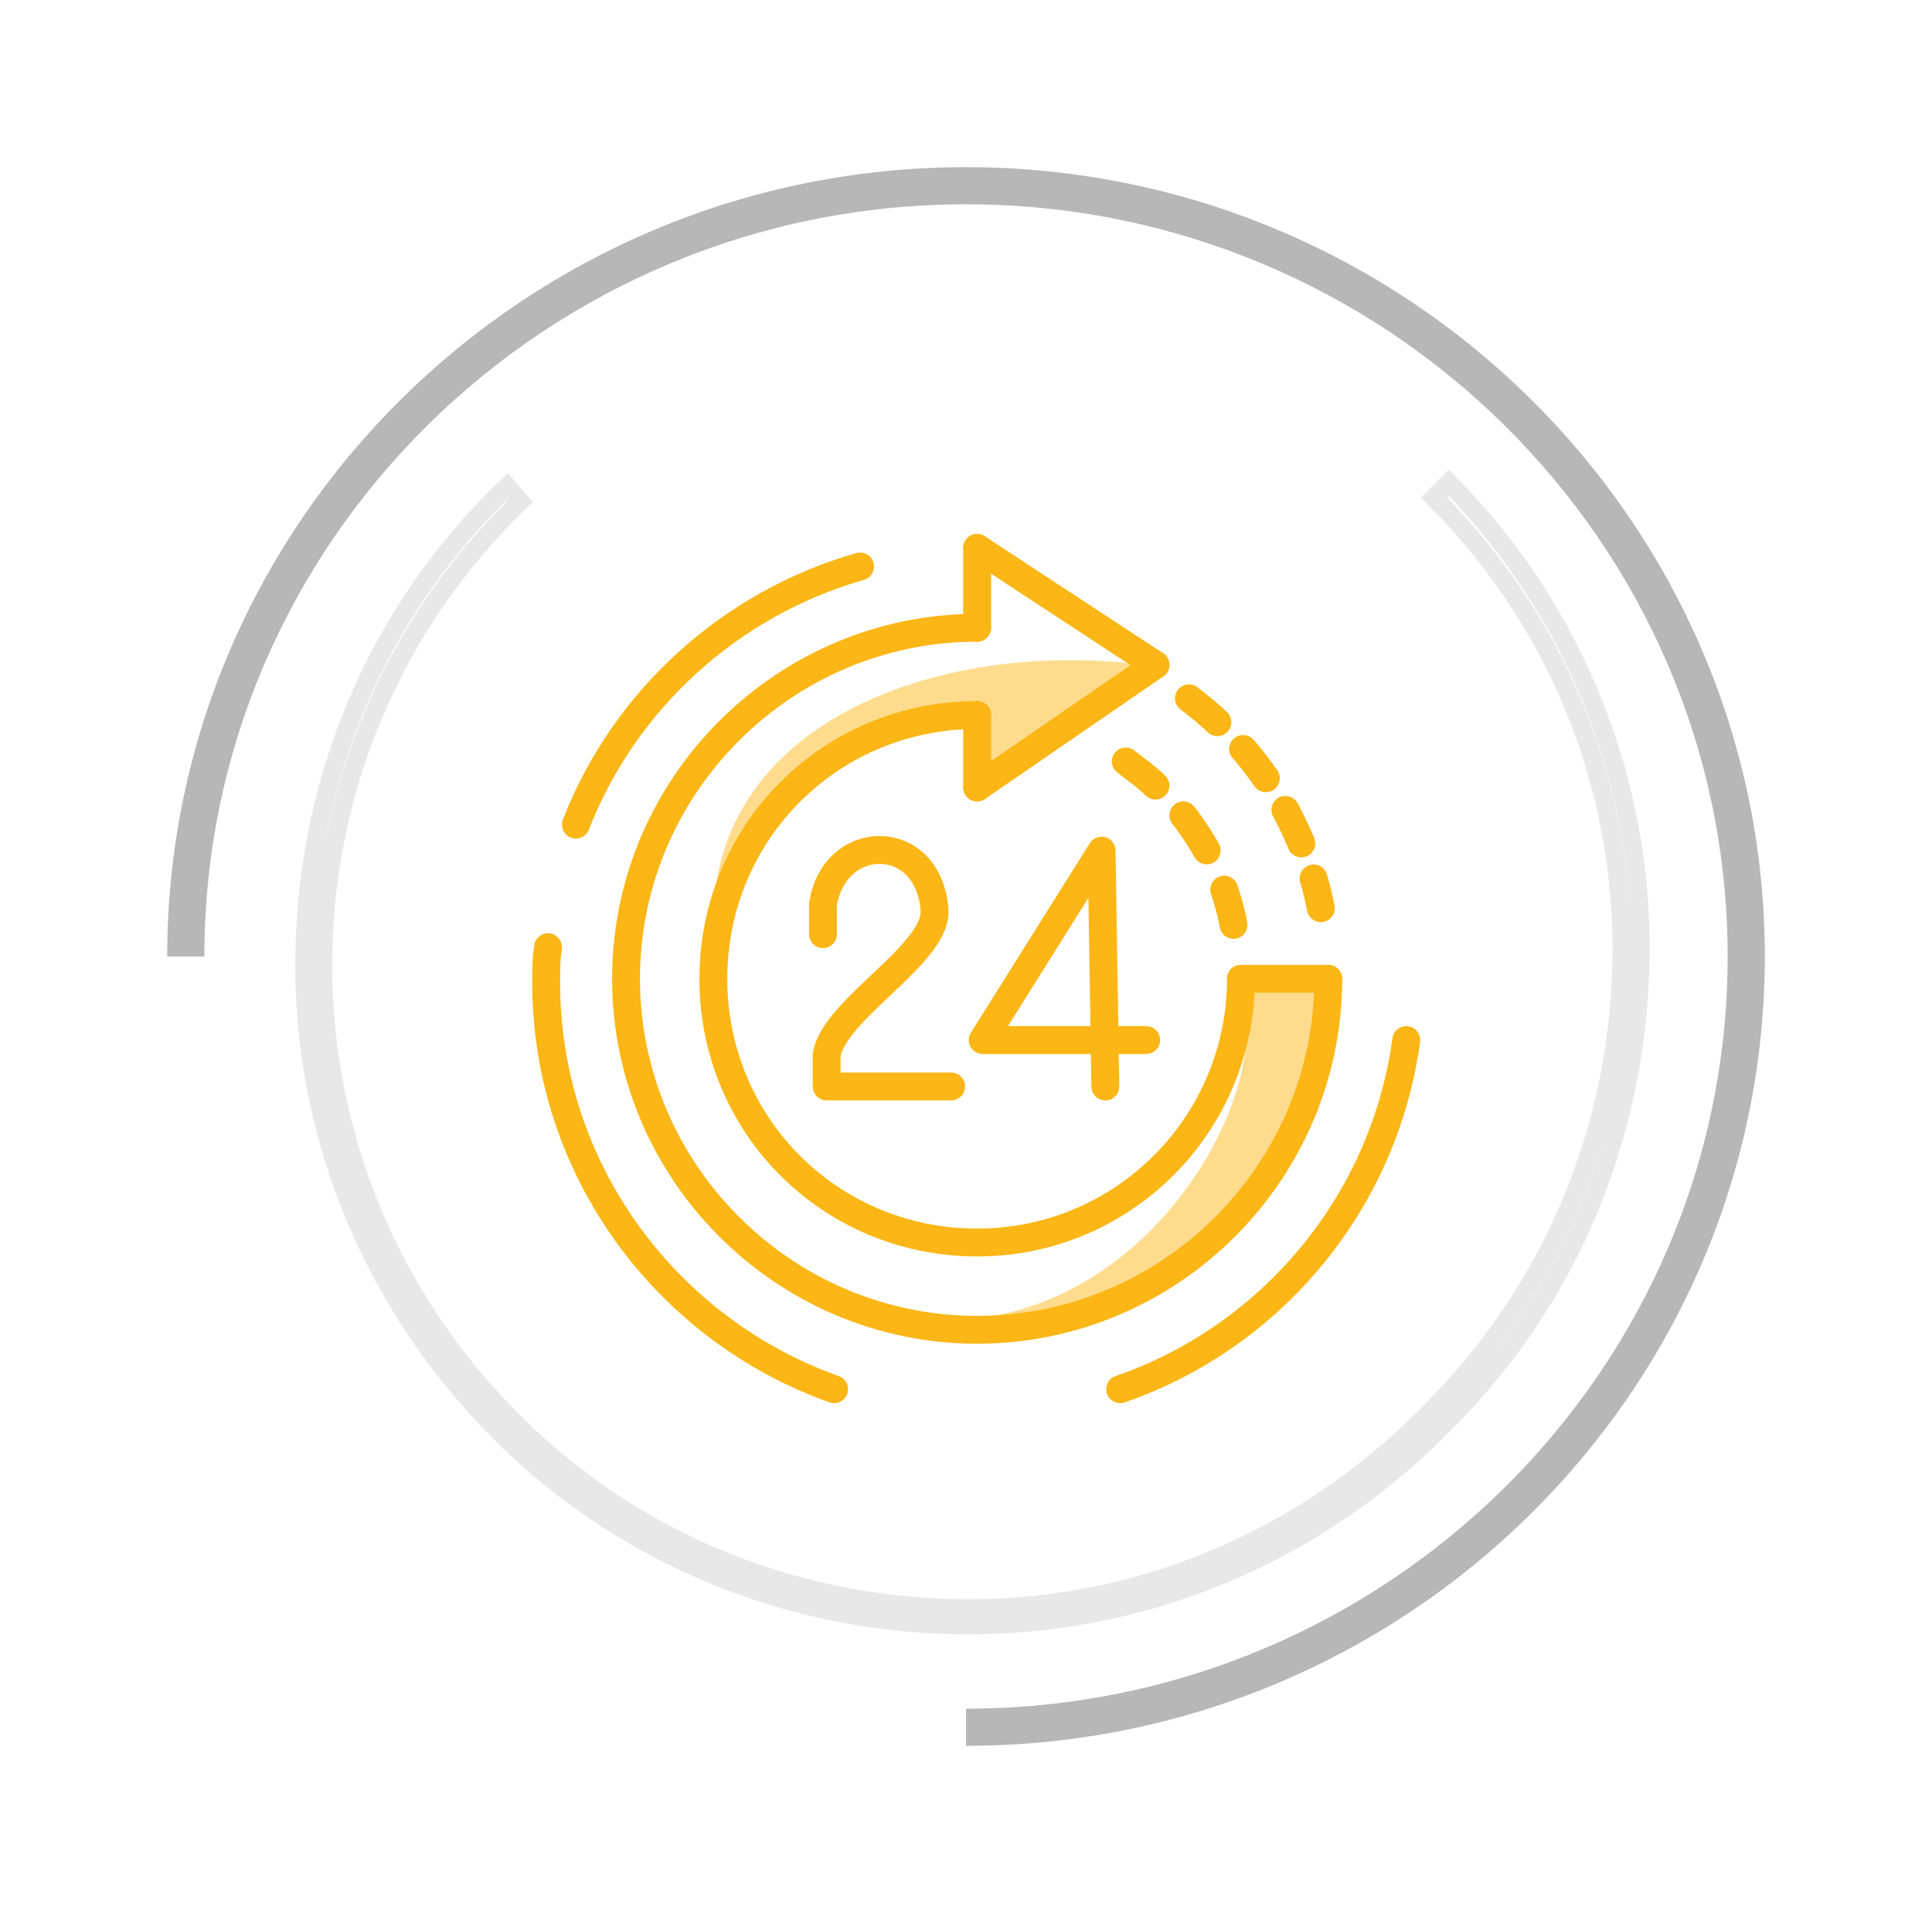 <svg xmlns="http://www.w3.org/2000/svg" xmlns:xlink="http://www.w3.org/1999/xlink" id="Layer_1" x="0px" y="0px" viewBox="0 0 104 103" style="enable-background:new 0 0 104 103;" xml:space="preserve"> <style type="text/css"> .st0{fill:#B7B7B7;enable-background:new ;} .st1{fill:none;stroke:#E8E8E8;stroke-miterlimit:10;enable-background:new ;} .st2{fill:#FFDC8D;} .st3{fill:none;stroke:#FCB615;stroke-width:1.5;stroke-linecap:round;stroke-linejoin:round;stroke-miterlimit:10;} .st4{fill:none;stroke:#FCB615;stroke-width:1.5;stroke-linecap:round;stroke-linejoin:round;stroke-miterlimit:10;stroke-dasharray:2;} .st5{fill:none;stroke:#FCB615;stroke-width:1.5;stroke-linecap:round;stroke-linejoin:round;} .st6{fill:none;stroke:#FCB615;stroke-width:1.5;stroke-linecap:round;stroke-linejoin:round;stroke-dasharray:2.272,2.272;} </style> <g> <path class="st0" d="M52,94v-2c22.6,0,41-18.2,41-40.5C93,29.2,74.6,11,52,11S11,29.2,11,51.5H9C9,28.1,28.3,9,52,9 c23.7,0,43,19.1,43,42.5S75.7,94,52,94z"></path> <path class="st1" d="M52.1,87.5c-9.3,0-18.7-3.6-25.7-10.9c-6.6-6.9-10.2-15.9-10-25.4s4-18.4,10.9-25L28,27 c-13.8,13.3-14.2,35.2-0.9,49c6.4,6.7,15.1,10.4,24.3,10.6c9.2,0.2,18-3.3,24.7-9.7l0.8-0.8c6.6-6.5,10.3-15.3,10.4-24.6 c0.1-9.3-3.5-18.1-10.1-24.7L78,26c6.7,6.8,10.4,15.9,10.3,25.4c-0.1,9.6-3.8,18.6-10.6,25.3l-0.8,0.8C69.9,84.2,61,87.5,52.1,87.5 z"></path> </g> <path class="st2" d="M38.5,47.9c1.3-9.8,13.2-13.4,23-12.1c-2.7,2.1-6.1,4-8.8,6.1c-0.1-1.2-0.2-2.3-0.3-3.5 C50.1,38.7,43.4,39.4,38.5,47.9z"></path> <path class="st2" d="M66.6,53h5.3l-1.4,6.5l-3.9,5.6c-3.4,2.9-6.7,4.8-8,5.3s-5.5,0.6-5.4,0.5C63.1,69.3,68.9,57.7,66.6,53z"></path> <g> <path class="st3" d="M31,44.4c2.6-6.7,8.3-11.9,15.3-13.9"></path> <path class="st3" d="M44.9,74.8c-9-3.2-15.5-11.8-15.5-21.9c0-0.6,0-1.3,0.1-1.9"></path> <path class="st3" d="M75.7,56c-1.2,8.8-7.3,16-15.4,18.8"></path> </g> <path class="st4" d="M64,37.6c3.6,2.7,6.2,6.7,7.1,11.3"></path> <path class="st3" d="M71.5,52.7c0,10.4-8.5,18.9-18.9,18.9s-18.9-8.5-18.9-18.9s8.5-18.9,18.9-18.9"></path> <path class="st3" d="M66.8,52.7c0,7.8-6.3,14.2-14.2,14.2s-14.2-6.3-14.2-14.2s6.3-14.2,14.2-14.2"></path> <g> <g> <path class="st5" d="M60.6,41c0.5,0.4,1.1,0.8,1.6,1.3"></path> <path class="st6" d="M63.7,43.9c0.7,0.9,1.3,1.9,1.8,2.9"></path> <path class="st5" d="M65.9,47.9c0.2,0.6,0.4,1.3,0.5,1.9"></path> </g> </g> <line class="st3" x1="71.5" y1="52.7" x2="66.8" y2="52.7"></line> <line class="st3" x1="52.6" y1="38.5" x2="52.6" y2="42.4"></line> <line class="st3" x1="62.2" y1="35.8" x2="52.6" y2="29.5"></line> <line class="st3" x1="52.6" y1="42.4" x2="62.2" y2="35.8"></line> <path class="st3" d="M44.3,50.3v-1.6c0.6-3.9,5.6-4,6,0.2c0.3,2.4-5.4,5.4-5.8,7.9c0,0.3,0,1.7,0,1.7h6.7"></path> <polyline class="st3" points="59.5,58.5 59.3,45.8 52.9,56 61.7,56 "></polyline> <line class="st3" x1="52.6" y1="33.8" x2="52.6" y2="29.5"></line> </svg>